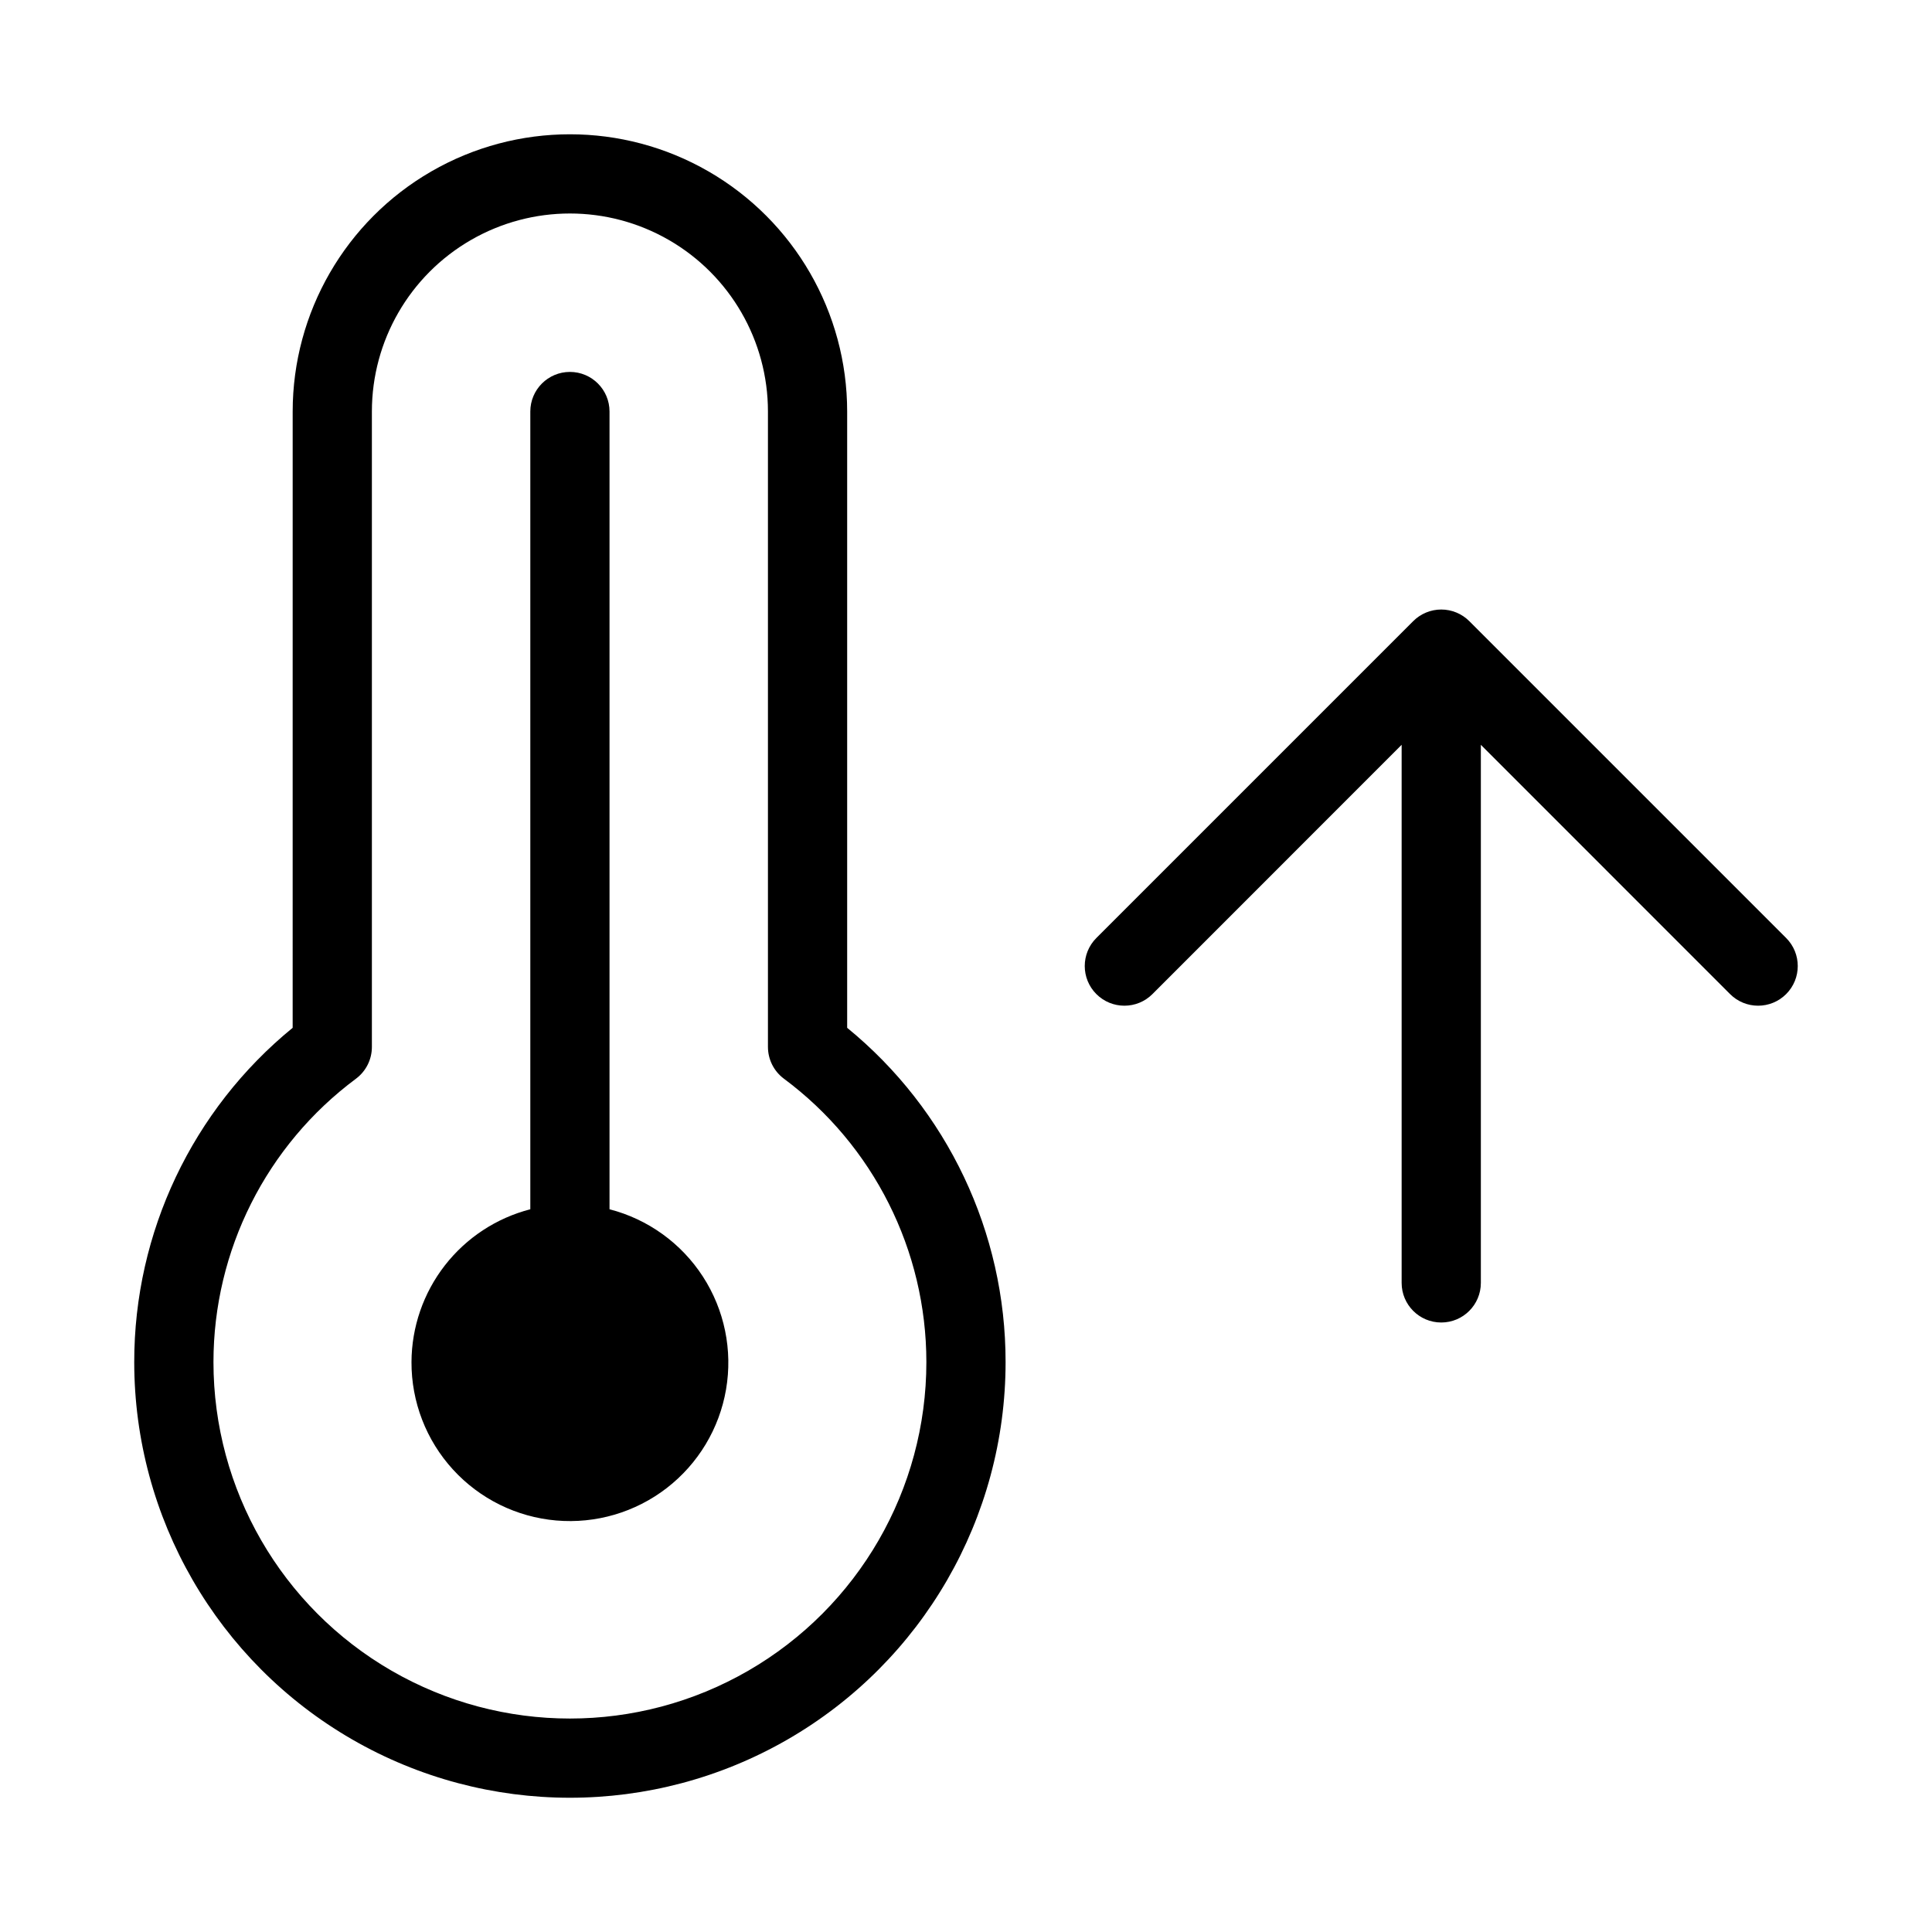 <?xml version="1.0" encoding="UTF-8"?>
<!-- Uploaded to: SVG Find, www.svgfind.com, Generator: SVG Find Mixer Tools -->
<svg fill="#000000" width="800px" height="800px" version="1.1" viewBox="144 144 512 512" xmlns="http://www.w3.org/2000/svg">
 <path d="m253.05 504.96c0.035-9.277 3.144-18.285 8.84-25.613 5.699-7.328 13.66-12.559 22.648-14.879v-211.41c0-5.797 4.699-10.496 10.496-10.496 5.797 0 10.496 4.699 10.496 10.496v211.41c10.195 2.633 19.031 9.004 24.754 17.848 5.719 8.844 7.91 19.512 6.129 29.895-1.777 10.383-7.394 19.715-15.734 26.148-8.336 6.434-18.789 9.5-29.281 8.586-10.492-0.91-20.262-5.734-27.363-13.512-7.106-7.777-11.023-17.938-10.984-28.473zm-31.488-251.9c0-26.25 14.004-50.504 36.734-63.629 22.734-13.125 50.742-13.125 73.473 0 22.734 13.125 36.738 37.379 36.738 63.629v163.32c26.59 21.723 42.008 54.25 41.984 88.586 0 41.25-22.008 79.367-57.73 99.988-35.723 20.625-79.734 20.625-115.46 0-35.723-20.621-57.727-58.738-57.727-99.988-0.023-34.336 15.391-66.863 41.984-88.586zm-20.992 251.91v-0.004c0 33.75 18.004 64.938 47.23 81.809 29.23 16.875 65.238 16.875 94.465 0 29.227-16.871 47.234-48.059 47.234-81.809-0.004-29.609-14.016-57.473-37.789-75.129-2.641-1.98-4.195-5.094-4.195-8.398v-168.38c0-18.75-10.004-36.074-26.242-45.449-16.238-9.375-36.242-9.375-52.48 0-16.234 9.375-26.238 26.699-26.238 45.449v168.4c0 3.305-1.555 6.414-4.199 8.395-23.762 17.656-37.777 45.508-37.785 75.109zm332.81-196.36c-1.969-1.973-4.644-3.082-7.434-3.082-2.785 0-5.461 1.109-7.43 3.082l-83.969 83.969c-4.102 4.106-4.102 10.758 0 14.863 4.106 4.106 10.758 4.106 14.863 0l66.039-66.062v142.6c0 5.797 4.699 10.496 10.496 10.496s10.496-4.699 10.496-10.496v-142.6l66.043 66.062c4.106 4.106 10.758 4.106 14.863 0 4.102-4.106 4.102-10.758 0-14.863z"/>
</svg>